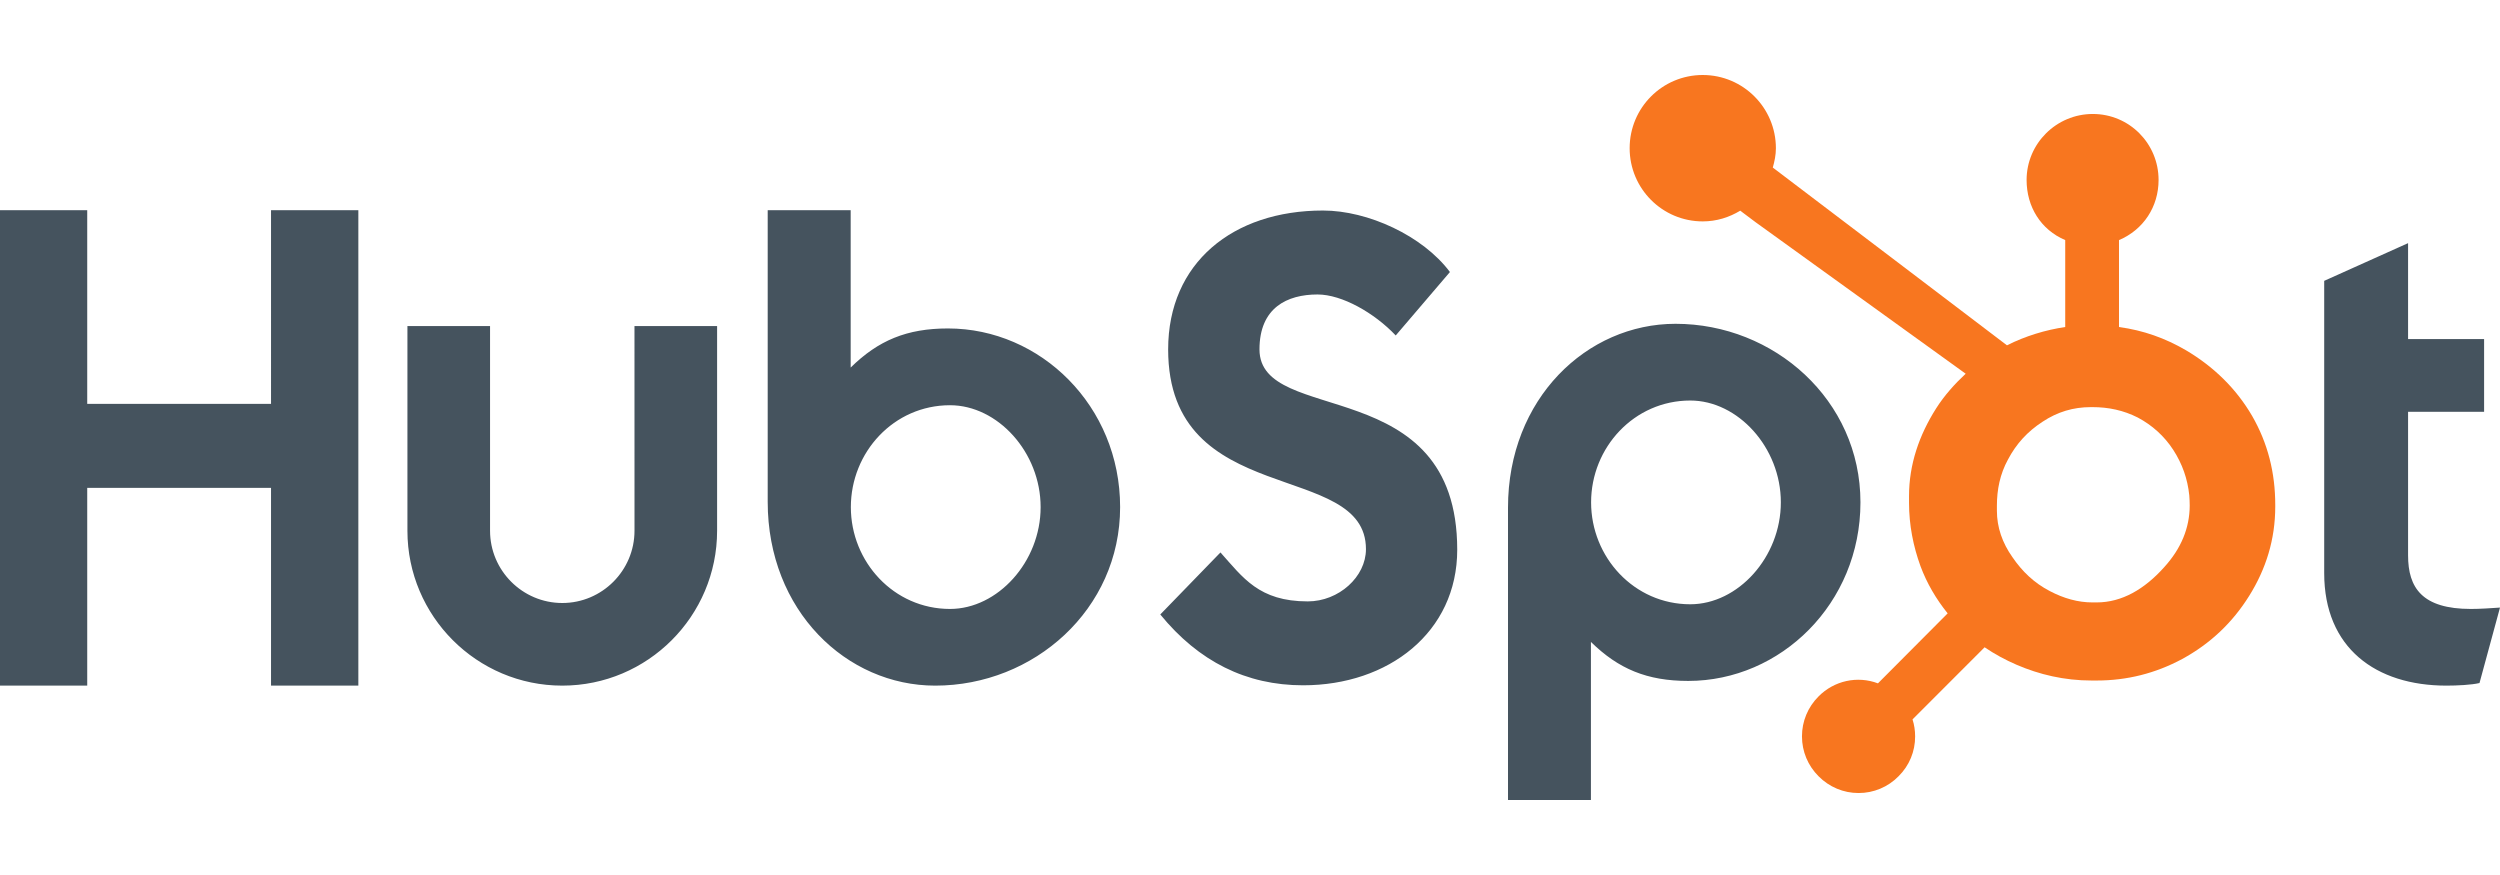 <?xml version="1.0" encoding="utf-8"?>
<!-- Generator: Adobe Illustrator 16.0.0, SVG Export Plug-In . SVG Version: 6.00 Build 0)  -->
<!DOCTYPE svg PUBLIC "-//W3C//DTD SVG 1.1//EN" "http://www.w3.org/Graphics/SVG/1.1/DTD/svg11.dtd">
<svg version="1.1" id="Layer_2" xmlns="http://www.w3.org/2000/svg" xmlns:xlink="http://www.w3.org/1999/xlink" x="0px" y="0px"
	 width="100px" height="35px" viewBox="0 0 100 35" enable-background="new 0 0 100 35" xml:space="preserve">
<g>
	<path fill="#45535E" d="M0,8.408h3.489v7.747h7.352V8.408h3.493v19.017h-3.493v-7.909H3.489v7.909H0V8.408z M25.38,21.23
		c0,1.591-1.296,2.89-2.888,2.89c-1.594,0-2.89-1.299-2.89-2.89v-8.188h-3.305v8.188c0,3.415,2.779,6.195,6.194,6.195
		c3.415,0,6.193-2.78,6.193-6.195v-8.188h-3.305L25.38,21.23 M37.917,13.138c-1.641,0-2.787,0.478-3.89,1.564V8.409h-3.319v11.662
		c0,4.364,3.158,7.354,6.701,7.354c3.944,0,7.396-3.041,7.396-7.141C44.805,16.236,41.622,13.138,37.917,13.138z M38,24.358
		c-2.249,0-3.966-1.882-3.966-4.073c0-2.199,1.718-4.076,3.966-4.076c1.905,0,3.625,1.879,3.625,4.076
		C41.625,22.477,39.905,24.358,38,24.358z M50.379,13.976c0-1.667,1.106-2.197,2.322-2.197c0.981,0,2.28,0.742,3.128,1.64
		l2.168-2.538c-1.087-1.454-3.282-2.46-5.078-2.46c-3.601,0-6.193,2.09-6.193,5.555c0,6.429,7.912,4.392,7.912,7.991
		c0,1.105-1.085,2.089-2.328,2.089c-1.957,0-2.593-0.957-3.492-1.958l-2.407,2.481c1.535,1.88,3.437,2.833,5.712,2.833
		c3.414,0,6.166-2.119,6.166-5.422C58.289,14.848,50.379,17.069,50.379,13.976 M67.021,12.952c-3.546,0-6.701,2.991-6.701,7.354V32
		h3.317v-6.323c1.104,1.083,2.248,1.56,3.893,1.56c3.696,0,6.888-3.091,6.888-7.143C74.419,15.995,70.958,12.952,67.021,12.952
		L67.021,12.952z M67.611,24.171c-2.247,0-3.967-1.882-3.967-4.077c0-2.194,1.72-4.073,3.967-4.073c1.905,0,3.623,1.878,3.623,4.073
		C71.234,22.289,69.517,24.171,67.611,24.171z M98.837,24.358c-1.956,0-2.514-0.849-2.514-2.144v-5.741h3.041v-2.911h-3.041V9.726
		l-3.355,1.508v11.692c0,2.99,2.061,4.499,4.89,4.499c0.423,0,1.007-0.028,1.322-0.104l0.82-3.018
		C99.631,24.328,99.206,24.358,98.837,24.358"/>
	<path fill="#F8761F" d="M90.088,16.642c-0.636-1.092-1.532-1.971-2.65-2.632c-0.835-0.486-1.699-0.795-2.678-0.929V9.604
		c0.979-0.416,1.583-1.334,1.583-2.405c0-1.457-1.169-2.64-2.63-2.64c-1.458,0-2.649,1.184-2.649,2.64
		c0,1.07,0.567,1.989,1.545,2.405v3.477c-0.778,0.114-1.59,0.358-2.33,0.732c-1.513-1.148-6.466-4.914-9.367-7.111
		c0.07-0.248,0.124-0.504,0.124-0.774C71.035,4.311,69.725,3,68.11,3c-1.617,0-2.924,1.309-2.924,2.928
		c0,1.616,1.307,2.928,2.924,2.928c0.552,0,1.062-0.163,1.499-0.429l0.618,0.464l8.4,6.058c-0.439,0.409-0.854,0.87-1.185,1.392
		c-0.673,1.063-1.081,2.231-1.081,3.503v0.267c0,0.894,0.17,1.74,0.457,2.531c0.255,0.69,0.63,1.324,1.088,1.893l-2.788,2.799
		c-0.827-0.312-1.754-0.106-2.375,0.522c-0.426,0.423-0.666,0.997-0.664,1.599c0,0.605,0.237,1.169,0.664,1.596
		c0.424,0.429,0.998,0.672,1.601,0.67c0.6,0.002,1.179-0.241,1.598-0.67c0.429-0.424,0.666-0.995,0.663-1.596
		c0-0.235-0.035-0.463-0.104-0.679l2.883-2.885c0.398,0.271,0.822,0.502,1.28,0.7c0.906,0.39,1.907,0.63,3,0.63h0.202
		c1.209,0,2.349-0.284,3.424-0.862c1.128-0.616,2.011-1.456,2.679-2.527c0.672-1.075,1.041-2.26,1.041-3.566V20.2
		C91.011,18.912,90.712,17.727,90.088,16.642L90.088,16.642z M86.565,22.691c-0.779,0.87-1.683,1.406-2.698,1.406h-0.169
		c-0.58,0-1.148-0.161-1.706-0.454c-0.625-0.324-1.103-0.782-1.496-1.358c-0.402-0.567-0.62-1.193-0.62-1.853v-0.201
		c0-0.648,0.124-1.265,0.44-1.844c0.334-0.636,0.786-1.129,1.392-1.521c0.589-0.39,1.222-0.581,1.925-0.581h0.065
		c0.639,0,1.239,0.126,1.814,0.417c0.579,0.309,1.054,0.736,1.419,1.294c0.362,0.56,0.572,1.16,0.64,1.818
		c0.01,0.136,0.017,0.276,0.017,0.409C87.586,21.115,87.247,21.943,86.565,22.691L86.565,22.691z"/>
</g>
</svg>
